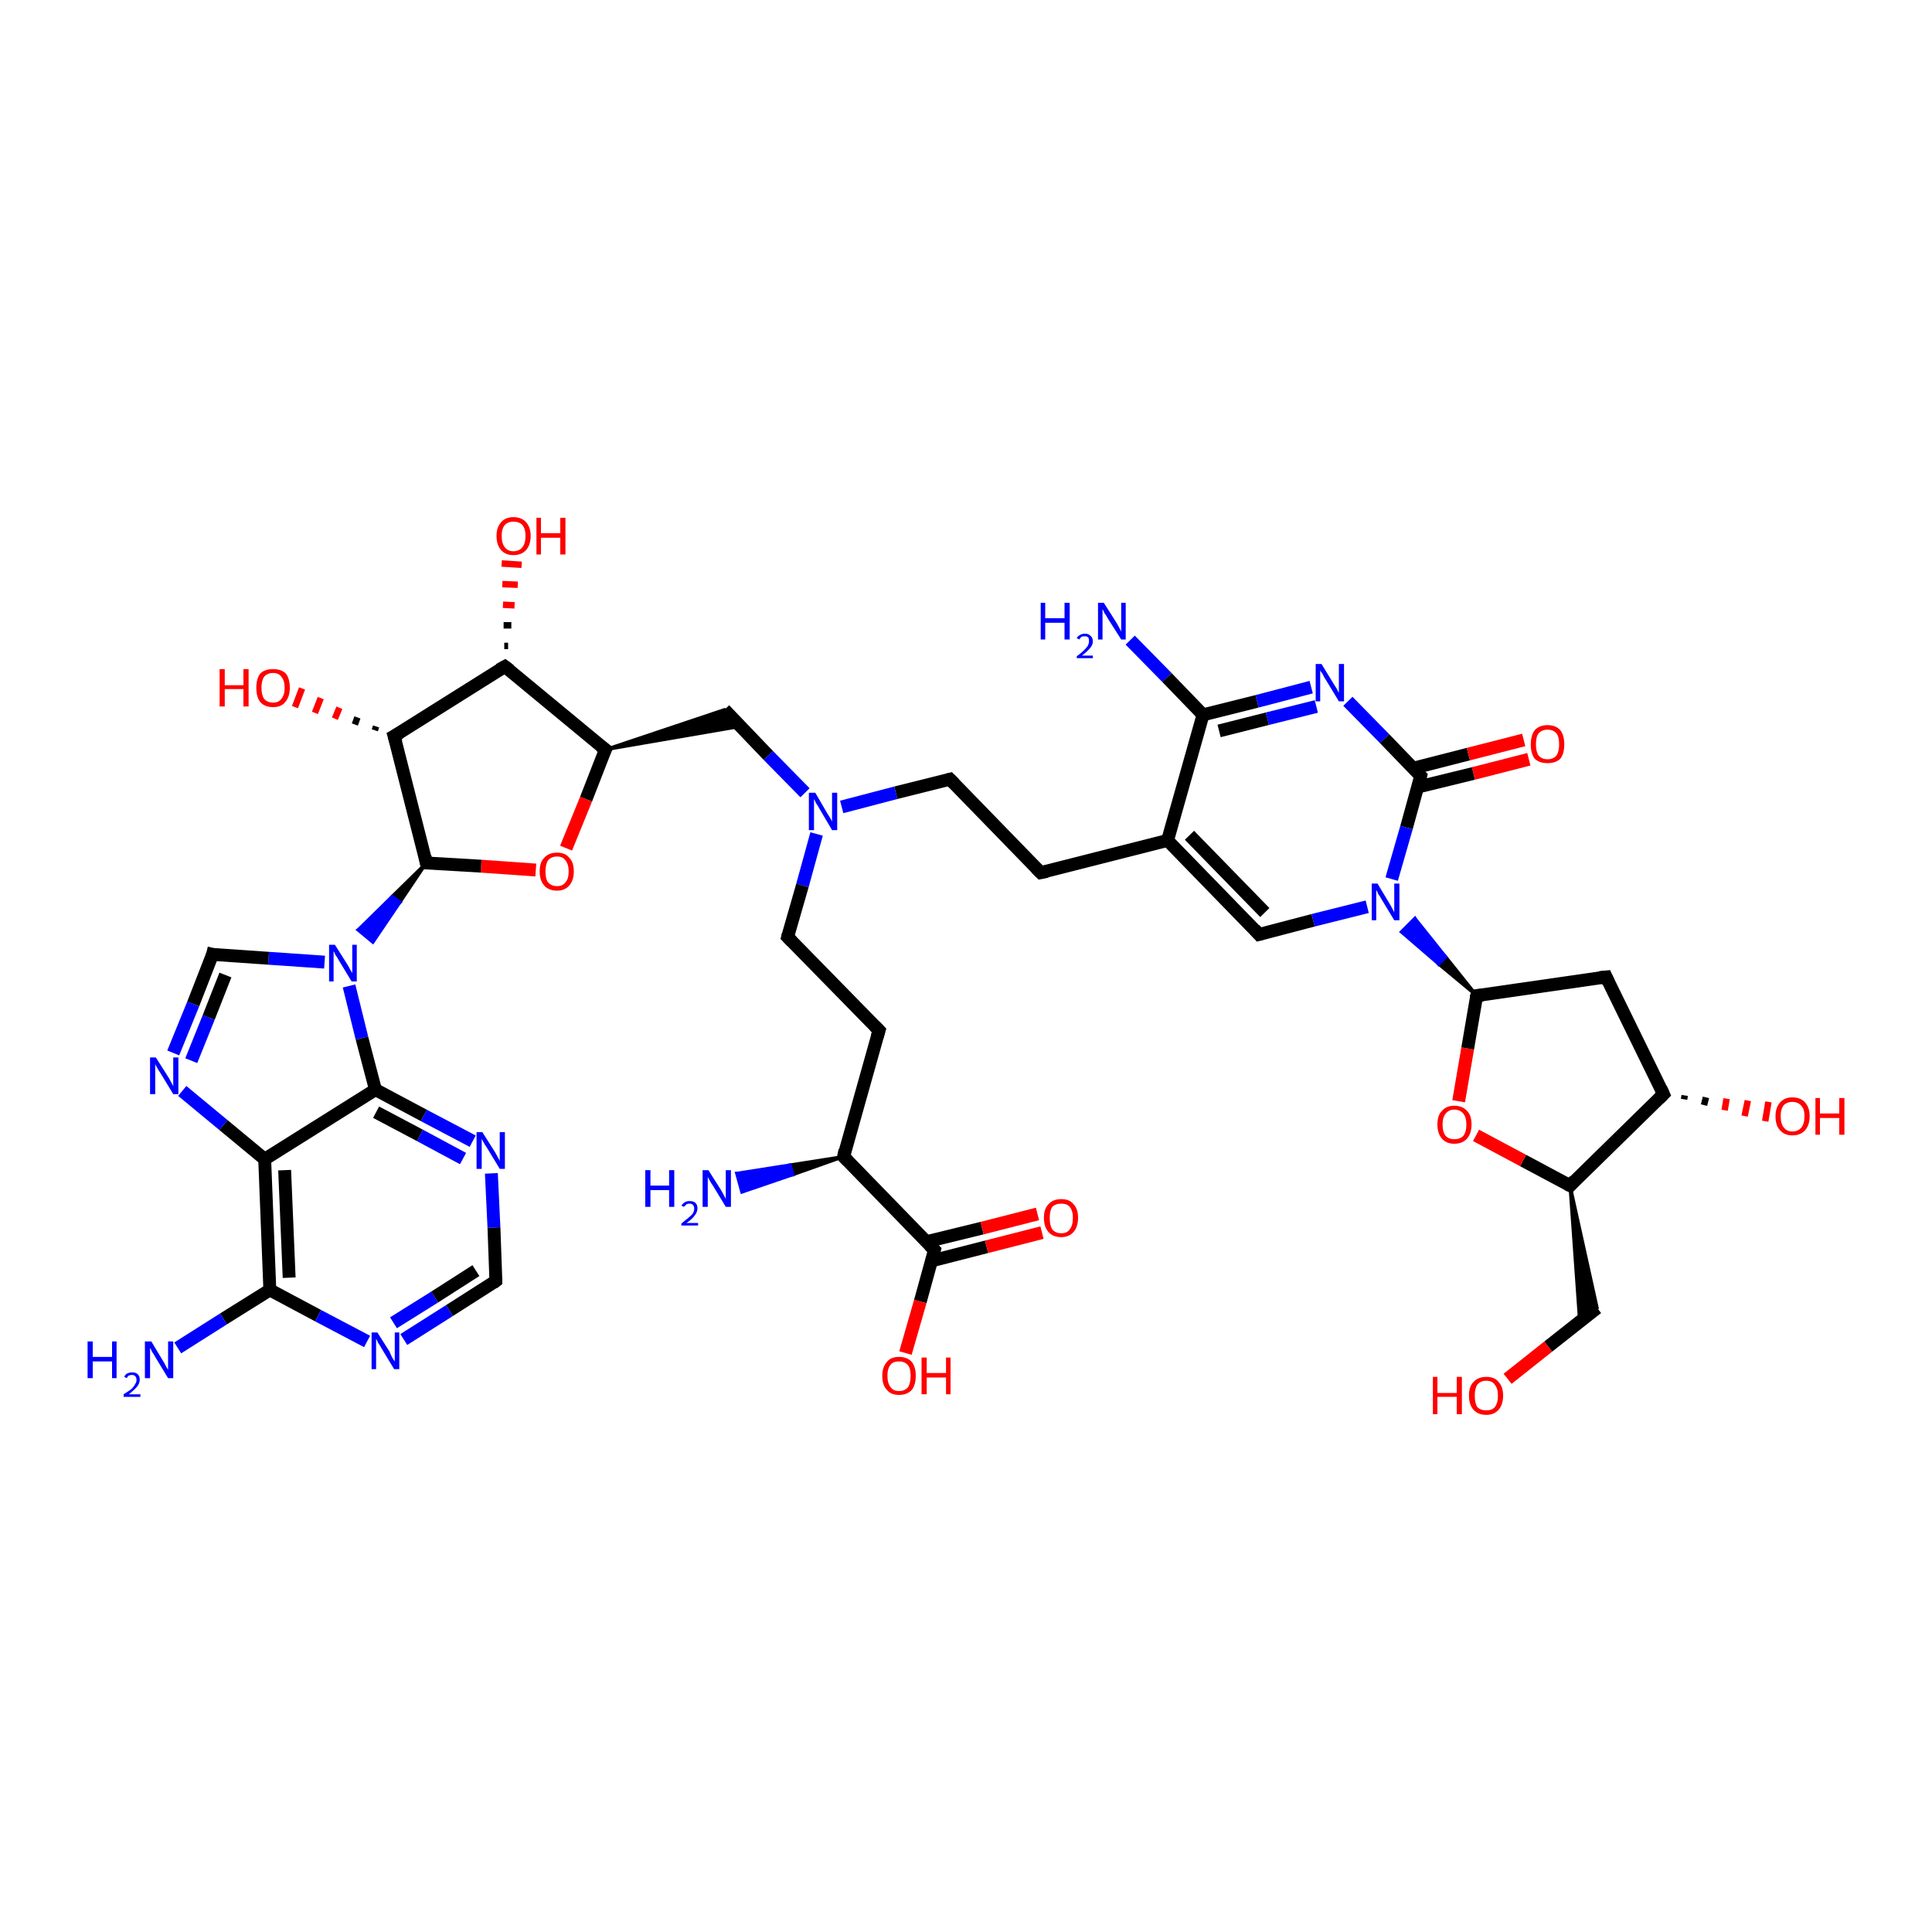 <?xml version='1.0' encoding='iso-8859-1'?>
<svg version='1.1' baseProfile='full'
              xmlns='http://www.w3.org/2000/svg'
                      xmlns:rdkit='http://www.rdkit.org/xml'
                      xmlns:xlink='http://www.w3.org/1999/xlink'
                  xml:space='preserve'
width='300px' height='300px' viewBox='0 0 300 300'>
<!-- END OF HEADER -->
<rect style='opacity:1.0;fill:#FFFFFF;stroke:none' width='300.0' height='300.0' x='0.0' y='0.0'> </rect>
<path class='bond-0 atom-0 atom-1' d='M 175.5,99.4 L 181.2,105.2' style='fill:none;fill-rule:evenodd;stroke:#0000FF;stroke-width:2.0px;stroke-linecap:butt;stroke-linejoin:miter;stroke-opacity:1' />
<path class='bond-0 atom-0 atom-1' d='M 181.2,105.2 L 186.8,111.0' style='fill:none;fill-rule:evenodd;stroke:#000000;stroke-width:2.0px;stroke-linecap:butt;stroke-linejoin:miter;stroke-opacity:1' />
<path class='bond-1 atom-1 atom-2' d='M 186.8,111.0 L 195.2,108.9' style='fill:none;fill-rule:evenodd;stroke:#000000;stroke-width:2.0px;stroke-linecap:butt;stroke-linejoin:miter;stroke-opacity:1' />
<path class='bond-1 atom-1 atom-2' d='M 195.2,108.9 L 203.6,106.7' style='fill:none;fill-rule:evenodd;stroke:#0000FF;stroke-width:2.0px;stroke-linecap:butt;stroke-linejoin:miter;stroke-opacity:1' />
<path class='bond-1 atom-1 atom-2' d='M 189.3,113.5 L 196.8,111.6' style='fill:none;fill-rule:evenodd;stroke:#000000;stroke-width:2.0px;stroke-linecap:butt;stroke-linejoin:miter;stroke-opacity:1' />
<path class='bond-1 atom-1 atom-2' d='M 196.8,111.6 L 204.4,109.7' style='fill:none;fill-rule:evenodd;stroke:#0000FF;stroke-width:2.0px;stroke-linecap:butt;stroke-linejoin:miter;stroke-opacity:1' />
<path class='bond-2 atom-2 atom-3' d='M 209.3,108.9 L 215.0,114.7' style='fill:none;fill-rule:evenodd;stroke:#0000FF;stroke-width:2.0px;stroke-linecap:butt;stroke-linejoin:miter;stroke-opacity:1' />
<path class='bond-2 atom-2 atom-3' d='M 215.0,114.7 L 220.6,120.5' style='fill:none;fill-rule:evenodd;stroke:#000000;stroke-width:2.0px;stroke-linecap:butt;stroke-linejoin:miter;stroke-opacity:1' />
<path class='bond-3 atom-3 atom-4' d='M 220.2,122.2 L 228.8,120.1' style='fill:none;fill-rule:evenodd;stroke:#000000;stroke-width:2.0px;stroke-linecap:butt;stroke-linejoin:miter;stroke-opacity:1' />
<path class='bond-3 atom-3 atom-4' d='M 228.8,120.1 L 237.4,117.9' style='fill:none;fill-rule:evenodd;stroke:#FF0000;stroke-width:2.0px;stroke-linecap:butt;stroke-linejoin:miter;stroke-opacity:1' />
<path class='bond-3 atom-3 atom-4' d='M 219.4,119.3 L 228.0,117.1' style='fill:none;fill-rule:evenodd;stroke:#000000;stroke-width:2.0px;stroke-linecap:butt;stroke-linejoin:miter;stroke-opacity:1' />
<path class='bond-3 atom-3 atom-4' d='M 228.0,117.1 L 236.6,114.9' style='fill:none;fill-rule:evenodd;stroke:#FF0000;stroke-width:2.0px;stroke-linecap:butt;stroke-linejoin:miter;stroke-opacity:1' />
<path class='bond-4 atom-3 atom-5' d='M 220.6,120.5 L 218.4,128.5' style='fill:none;fill-rule:evenodd;stroke:#000000;stroke-width:2.0px;stroke-linecap:butt;stroke-linejoin:miter;stroke-opacity:1' />
<path class='bond-4 atom-3 atom-5' d='M 218.4,128.5 L 216.1,136.5' style='fill:none;fill-rule:evenodd;stroke:#0000FF;stroke-width:2.0px;stroke-linecap:butt;stroke-linejoin:miter;stroke-opacity:1' />
<path class='bond-5 atom-6 atom-5' d='M 229.3,154.6 L 223.4,149.7 L 224.5,148.6 Z' style='fill:#000000;fill-rule:evenodd;fill-opacity:1;stroke:#000000;stroke-width:0.5px;stroke-linecap:butt;stroke-linejoin:miter;stroke-opacity:1;' />
<path class='bond-5 atom-6 atom-5' d='M 223.4,149.7 L 219.7,142.6 L 217.6,144.7 Z' style='fill:#0000FF;fill-rule:evenodd;fill-opacity:1;stroke:#0000FF;stroke-width:0.5px;stroke-linecap:butt;stroke-linejoin:miter;stroke-opacity:1;' />
<path class='bond-5 atom-6 atom-5' d='M 223.4,149.7 L 224.5,148.6 L 219.7,142.6 Z' style='fill:#0000FF;fill-rule:evenodd;fill-opacity:1;stroke:#0000FF;stroke-width:0.5px;stroke-linecap:butt;stroke-linejoin:miter;stroke-opacity:1;' />
<path class='bond-6 atom-6 atom-7' d='M 229.3,154.6 L 249.4,151.7' style='fill:none;fill-rule:evenodd;stroke:#000000;stroke-width:2.0px;stroke-linecap:butt;stroke-linejoin:miter;stroke-opacity:1' />
<path class='bond-7 atom-7 atom-8' d='M 249.4,151.7 L 258.3,169.9' style='fill:none;fill-rule:evenodd;stroke:#000000;stroke-width:2.0px;stroke-linecap:butt;stroke-linejoin:miter;stroke-opacity:1' />
<path class='bond-8 atom-8 atom-9' d='M 261.6,170.1 L 261.5,170.7' style='fill:none;fill-rule:evenodd;stroke:#000000;stroke-width:1.0px;stroke-linecap:butt;stroke-linejoin:miter;stroke-opacity:1' />
<path class='bond-8 atom-8 atom-9' d='M 264.9,170.4 L 264.6,171.6' style='fill:none;fill-rule:evenodd;stroke:#000000;stroke-width:1.0px;stroke-linecap:butt;stroke-linejoin:miter;stroke-opacity:1' />
<path class='bond-8 atom-8 atom-9' d='M 268.1,170.6 L 267.8,172.4' style='fill:none;fill-rule:evenodd;stroke:#FF0000;stroke-width:1.0px;stroke-linecap:butt;stroke-linejoin:miter;stroke-opacity:1' />
<path class='bond-8 atom-8 atom-9' d='M 271.4,170.9 L 270.9,173.3' style='fill:none;fill-rule:evenodd;stroke:#FF0000;stroke-width:1.0px;stroke-linecap:butt;stroke-linejoin:miter;stroke-opacity:1' />
<path class='bond-8 atom-8 atom-9' d='M 274.6,171.1 L 274.1,174.1' style='fill:none;fill-rule:evenodd;stroke:#FF0000;stroke-width:1.0px;stroke-linecap:butt;stroke-linejoin:miter;stroke-opacity:1' />
<path class='bond-9 atom-8 atom-10' d='M 258.3,169.9 L 243.8,184.1' style='fill:none;fill-rule:evenodd;stroke:#000000;stroke-width:2.0px;stroke-linecap:butt;stroke-linejoin:miter;stroke-opacity:1' />
<path class='bond-10 atom-10 atom-11' d='M 243.8,184.1 L 248.0,203.1 L 245.3,205.3 Z' style='fill:#000000;fill-rule:evenodd;fill-opacity:1;stroke:#000000;stroke-width:0.5px;stroke-linecap:butt;stroke-linejoin:miter;stroke-opacity:1;' />
<path class='bond-11 atom-11 atom-12' d='M 248.0,203.1 L 240.4,209.1' style='fill:none;fill-rule:evenodd;stroke:#000000;stroke-width:2.0px;stroke-linecap:butt;stroke-linejoin:miter;stroke-opacity:1' />
<path class='bond-11 atom-11 atom-12' d='M 240.4,209.1 L 234.1,214.1' style='fill:none;fill-rule:evenodd;stroke:#FF0000;stroke-width:2.0px;stroke-linecap:butt;stroke-linejoin:miter;stroke-opacity:1' />
<path class='bond-12 atom-10 atom-13' d='M 243.8,184.1 L 236.5,180.2' style='fill:none;fill-rule:evenodd;stroke:#000000;stroke-width:2.0px;stroke-linecap:butt;stroke-linejoin:miter;stroke-opacity:1' />
<path class='bond-12 atom-10 atom-13' d='M 236.5,180.2 L 229.2,176.3' style='fill:none;fill-rule:evenodd;stroke:#FF0000;stroke-width:2.0px;stroke-linecap:butt;stroke-linejoin:miter;stroke-opacity:1' />
<path class='bond-13 atom-5 atom-14' d='M 212.3,140.8 L 203.9,142.9' style='fill:none;fill-rule:evenodd;stroke:#0000FF;stroke-width:2.0px;stroke-linecap:butt;stroke-linejoin:miter;stroke-opacity:1' />
<path class='bond-13 atom-5 atom-14' d='M 203.9,142.9 L 195.5,145.1' style='fill:none;fill-rule:evenodd;stroke:#000000;stroke-width:2.0px;stroke-linecap:butt;stroke-linejoin:miter;stroke-opacity:1' />
<path class='bond-14 atom-14 atom-15' d='M 195.5,145.1 L 181.3,130.5' style='fill:none;fill-rule:evenodd;stroke:#000000;stroke-width:2.0px;stroke-linecap:butt;stroke-linejoin:miter;stroke-opacity:1' />
<path class='bond-14 atom-14 atom-15' d='M 196.4,141.7 L 184.7,129.7' style='fill:none;fill-rule:evenodd;stroke:#000000;stroke-width:2.0px;stroke-linecap:butt;stroke-linejoin:miter;stroke-opacity:1' />
<path class='bond-15 atom-15 atom-16' d='M 181.3,130.5 L 161.6,135.5' style='fill:none;fill-rule:evenodd;stroke:#000000;stroke-width:2.0px;stroke-linecap:butt;stroke-linejoin:miter;stroke-opacity:1' />
<path class='bond-16 atom-16 atom-17' d='M 161.6,135.5 L 147.5,121.0' style='fill:none;fill-rule:evenodd;stroke:#000000;stroke-width:2.0px;stroke-linecap:butt;stroke-linejoin:miter;stroke-opacity:1' />
<path class='bond-17 atom-17 atom-18' d='M 147.5,121.0 L 139.1,123.1' style='fill:none;fill-rule:evenodd;stroke:#000000;stroke-width:2.0px;stroke-linecap:butt;stroke-linejoin:miter;stroke-opacity:1' />
<path class='bond-17 atom-17 atom-18' d='M 139.1,123.1 L 130.7,125.3' style='fill:none;fill-rule:evenodd;stroke:#0000FF;stroke-width:2.0px;stroke-linecap:butt;stroke-linejoin:miter;stroke-opacity:1' />
<path class='bond-18 atom-18 atom-19' d='M 126.8,129.5 L 124.6,137.5' style='fill:none;fill-rule:evenodd;stroke:#0000FF;stroke-width:2.0px;stroke-linecap:butt;stroke-linejoin:miter;stroke-opacity:1' />
<path class='bond-18 atom-18 atom-19' d='M 124.6,137.5 L 122.3,145.5' style='fill:none;fill-rule:evenodd;stroke:#000000;stroke-width:2.0px;stroke-linecap:butt;stroke-linejoin:miter;stroke-opacity:1' />
<path class='bond-19 atom-19 atom-20' d='M 122.3,145.5 L 136.5,160.0' style='fill:none;fill-rule:evenodd;stroke:#000000;stroke-width:2.0px;stroke-linecap:butt;stroke-linejoin:miter;stroke-opacity:1' />
<path class='bond-20 atom-20 atom-21' d='M 136.5,160.0 L 131.0,179.6' style='fill:none;fill-rule:evenodd;stroke:#000000;stroke-width:2.0px;stroke-linecap:butt;stroke-linejoin:miter;stroke-opacity:1' />
<path class='bond-21 atom-21 atom-22' d='M 131.0,179.6 L 123.1,182.4 L 122.7,180.9 Z' style='fill:#000000;fill-rule:evenodd;fill-opacity:1;stroke:#000000;stroke-width:0.5px;stroke-linecap:butt;stroke-linejoin:miter;stroke-opacity:1;' />
<path class='bond-21 atom-21 atom-22' d='M 123.1,182.4 L 114.4,182.2 L 115.2,185.1 Z' style='fill:#0000FF;fill-rule:evenodd;fill-opacity:1;stroke:#0000FF;stroke-width:0.5px;stroke-linecap:butt;stroke-linejoin:miter;stroke-opacity:1;' />
<path class='bond-21 atom-21 atom-22' d='M 123.1,182.4 L 122.7,180.9 L 114.4,182.2 Z' style='fill:#0000FF;fill-rule:evenodd;fill-opacity:1;stroke:#0000FF;stroke-width:0.5px;stroke-linecap:butt;stroke-linejoin:miter;stroke-opacity:1;' />
<path class='bond-22 atom-21 atom-23' d='M 131.0,179.6 L 145.1,194.1' style='fill:none;fill-rule:evenodd;stroke:#000000;stroke-width:2.0px;stroke-linecap:butt;stroke-linejoin:miter;stroke-opacity:1' />
<path class='bond-23 atom-23 atom-24' d='M 144.6,195.8 L 153.2,193.6' style='fill:none;fill-rule:evenodd;stroke:#000000;stroke-width:2.0px;stroke-linecap:butt;stroke-linejoin:miter;stroke-opacity:1' />
<path class='bond-23 atom-23 atom-24' d='M 153.2,193.6 L 161.8,191.4' style='fill:none;fill-rule:evenodd;stroke:#FF0000;stroke-width:2.0px;stroke-linecap:butt;stroke-linejoin:miter;stroke-opacity:1' />
<path class='bond-23 atom-23 atom-24' d='M 143.9,192.8 L 152.5,190.7' style='fill:none;fill-rule:evenodd;stroke:#000000;stroke-width:2.0px;stroke-linecap:butt;stroke-linejoin:miter;stroke-opacity:1' />
<path class='bond-23 atom-23 atom-24' d='M 152.5,190.7 L 161.1,188.5' style='fill:none;fill-rule:evenodd;stroke:#FF0000;stroke-width:2.0px;stroke-linecap:butt;stroke-linejoin:miter;stroke-opacity:1' />
<path class='bond-24 atom-23 atom-25' d='M 145.1,194.1 L 142.9,202.1' style='fill:none;fill-rule:evenodd;stroke:#000000;stroke-width:2.0px;stroke-linecap:butt;stroke-linejoin:miter;stroke-opacity:1' />
<path class='bond-24 atom-23 atom-25' d='M 142.9,202.1 L 140.6,210.1' style='fill:none;fill-rule:evenodd;stroke:#FF0000;stroke-width:2.0px;stroke-linecap:butt;stroke-linejoin:miter;stroke-opacity:1' />
<path class='bond-25 atom-18 atom-26' d='M 125.0,123.1 L 119.3,117.3' style='fill:none;fill-rule:evenodd;stroke:#0000FF;stroke-width:2.0px;stroke-linecap:butt;stroke-linejoin:miter;stroke-opacity:1' />
<path class='bond-25 atom-18 atom-26' d='M 119.3,117.3 L 112.5,110.2' style='fill:none;fill-rule:evenodd;stroke:#000000;stroke-width:2.0px;stroke-linecap:butt;stroke-linejoin:miter;stroke-opacity:1' />
<path class='bond-26 atom-27 atom-26' d='M 94.0,116.4 L 112.5,110.2 L 114.9,112.8 Z' style='fill:#000000;fill-rule:evenodd;fill-opacity:1;stroke:#000000;stroke-width:0.5px;stroke-linecap:butt;stroke-linejoin:miter;stroke-opacity:1;' />
<path class='bond-27 atom-27 atom-28' d='M 94.0,116.4 L 91.0,124.1' style='fill:none;fill-rule:evenodd;stroke:#000000;stroke-width:2.0px;stroke-linecap:butt;stroke-linejoin:miter;stroke-opacity:1' />
<path class='bond-27 atom-27 atom-28' d='M 91.0,124.1 L 87.9,131.7' style='fill:none;fill-rule:evenodd;stroke:#FF0000;stroke-width:2.0px;stroke-linecap:butt;stroke-linejoin:miter;stroke-opacity:1' />
<path class='bond-28 atom-28 atom-29' d='M 83.2,135.1 L 74.7,134.5' style='fill:none;fill-rule:evenodd;stroke:#FF0000;stroke-width:2.0px;stroke-linecap:butt;stroke-linejoin:miter;stroke-opacity:1' />
<path class='bond-28 atom-28 atom-29' d='M 74.7,134.5 L 66.2,134.0' style='fill:none;fill-rule:evenodd;stroke:#000000;stroke-width:2.0px;stroke-linecap:butt;stroke-linejoin:miter;stroke-opacity:1' />
<path class='bond-29 atom-29 atom-30' d='M 66.2,134.0 L 62.1,140.1 L 60.9,139.2 Z' style='fill:#000000;fill-rule:evenodd;fill-opacity:1;stroke:#000000;stroke-width:0.5px;stroke-linecap:butt;stroke-linejoin:miter;stroke-opacity:1;' />
<path class='bond-29 atom-29 atom-30' d='M 62.1,140.1 L 55.6,144.4 L 57.9,146.3 Z' style='fill:#0000FF;fill-rule:evenodd;fill-opacity:1;stroke:#0000FF;stroke-width:0.5px;stroke-linecap:butt;stroke-linejoin:miter;stroke-opacity:1;' />
<path class='bond-29 atom-29 atom-30' d='M 62.1,140.1 L 60.9,139.2 L 55.6,144.4 Z' style='fill:#0000FF;fill-rule:evenodd;fill-opacity:1;stroke:#0000FF;stroke-width:0.5px;stroke-linecap:butt;stroke-linejoin:miter;stroke-opacity:1;' />
<path class='bond-30 atom-30 atom-31' d='M 50.4,149.4 L 41.7,148.8' style='fill:none;fill-rule:evenodd;stroke:#0000FF;stroke-width:2.0px;stroke-linecap:butt;stroke-linejoin:miter;stroke-opacity:1' />
<path class='bond-30 atom-30 atom-31' d='M 41.7,148.8 L 33.0,148.2' style='fill:none;fill-rule:evenodd;stroke:#000000;stroke-width:2.0px;stroke-linecap:butt;stroke-linejoin:miter;stroke-opacity:1' />
<path class='bond-31 atom-31 atom-32' d='M 33.0,148.2 L 30.0,155.9' style='fill:none;fill-rule:evenodd;stroke:#000000;stroke-width:2.0px;stroke-linecap:butt;stroke-linejoin:miter;stroke-opacity:1' />
<path class='bond-31 atom-31 atom-32' d='M 30.0,155.9 L 26.9,163.5' style='fill:none;fill-rule:evenodd;stroke:#0000FF;stroke-width:2.0px;stroke-linecap:butt;stroke-linejoin:miter;stroke-opacity:1' />
<path class='bond-31 atom-31 atom-32' d='M 35.0,151.4 L 32.4,158.0' style='fill:none;fill-rule:evenodd;stroke:#000000;stroke-width:2.0px;stroke-linecap:butt;stroke-linejoin:miter;stroke-opacity:1' />
<path class='bond-31 atom-31 atom-32' d='M 32.4,158.0 L 29.7,164.7' style='fill:none;fill-rule:evenodd;stroke:#0000FF;stroke-width:2.0px;stroke-linecap:butt;stroke-linejoin:miter;stroke-opacity:1' />
<path class='bond-32 atom-32 atom-33' d='M 28.3,169.4 L 34.7,174.7' style='fill:none;fill-rule:evenodd;stroke:#0000FF;stroke-width:2.0px;stroke-linecap:butt;stroke-linejoin:miter;stroke-opacity:1' />
<path class='bond-32 atom-32 atom-33' d='M 34.7,174.7 L 41.1,180.0' style='fill:none;fill-rule:evenodd;stroke:#000000;stroke-width:2.0px;stroke-linecap:butt;stroke-linejoin:miter;stroke-opacity:1' />
<path class='bond-33 atom-33 atom-34' d='M 41.1,180.0 L 41.9,200.3' style='fill:none;fill-rule:evenodd;stroke:#000000;stroke-width:2.0px;stroke-linecap:butt;stroke-linejoin:miter;stroke-opacity:1' />
<path class='bond-33 atom-33 atom-34' d='M 44.2,181.7 L 44.9,198.4' style='fill:none;fill-rule:evenodd;stroke:#000000;stroke-width:2.0px;stroke-linecap:butt;stroke-linejoin:miter;stroke-opacity:1' />
<path class='bond-34 atom-34 atom-35' d='M 41.9,200.3 L 34.7,204.8' style='fill:none;fill-rule:evenodd;stroke:#000000;stroke-width:2.0px;stroke-linecap:butt;stroke-linejoin:miter;stroke-opacity:1' />
<path class='bond-34 atom-34 atom-35' d='M 34.7,204.8 L 27.6,209.3' style='fill:none;fill-rule:evenodd;stroke:#0000FF;stroke-width:2.0px;stroke-linecap:butt;stroke-linejoin:miter;stroke-opacity:1' />
<path class='bond-35 atom-34 atom-36' d='M 41.9,200.3 L 49.4,204.3' style='fill:none;fill-rule:evenodd;stroke:#000000;stroke-width:2.0px;stroke-linecap:butt;stroke-linejoin:miter;stroke-opacity:1' />
<path class='bond-35 atom-34 atom-36' d='M 49.4,204.3 L 57.0,208.3' style='fill:none;fill-rule:evenodd;stroke:#0000FF;stroke-width:2.0px;stroke-linecap:butt;stroke-linejoin:miter;stroke-opacity:1' />
<path class='bond-36 atom-36 atom-37' d='M 62.7,208.0 L 69.8,203.5' style='fill:none;fill-rule:evenodd;stroke:#0000FF;stroke-width:2.0px;stroke-linecap:butt;stroke-linejoin:miter;stroke-opacity:1' />
<path class='bond-36 atom-36 atom-37' d='M 69.8,203.5 L 77.0,198.9' style='fill:none;fill-rule:evenodd;stroke:#000000;stroke-width:2.0px;stroke-linecap:butt;stroke-linejoin:miter;stroke-opacity:1' />
<path class='bond-36 atom-36 atom-37' d='M 61.1,205.4 L 67.5,201.4' style='fill:none;fill-rule:evenodd;stroke:#0000FF;stroke-width:2.0px;stroke-linecap:butt;stroke-linejoin:miter;stroke-opacity:1' />
<path class='bond-36 atom-36 atom-37' d='M 67.5,201.4 L 73.9,197.3' style='fill:none;fill-rule:evenodd;stroke:#000000;stroke-width:2.0px;stroke-linecap:butt;stroke-linejoin:miter;stroke-opacity:1' />
<path class='bond-37 atom-37 atom-38' d='M 77.0,198.9 L 76.7,190.6' style='fill:none;fill-rule:evenodd;stroke:#000000;stroke-width:2.0px;stroke-linecap:butt;stroke-linejoin:miter;stroke-opacity:1' />
<path class='bond-37 atom-37 atom-38' d='M 76.7,190.6 L 76.3,182.2' style='fill:none;fill-rule:evenodd;stroke:#0000FF;stroke-width:2.0px;stroke-linecap:butt;stroke-linejoin:miter;stroke-opacity:1' />
<path class='bond-38 atom-38 atom-39' d='M 73.4,177.2 L 65.8,173.2' style='fill:none;fill-rule:evenodd;stroke:#0000FF;stroke-width:2.0px;stroke-linecap:butt;stroke-linejoin:miter;stroke-opacity:1' />
<path class='bond-38 atom-38 atom-39' d='M 65.8,173.2 L 58.3,169.2' style='fill:none;fill-rule:evenodd;stroke:#000000;stroke-width:2.0px;stroke-linecap:butt;stroke-linejoin:miter;stroke-opacity:1' />
<path class='bond-38 atom-38 atom-39' d='M 71.9,179.9 L 65.2,176.3' style='fill:none;fill-rule:evenodd;stroke:#0000FF;stroke-width:2.0px;stroke-linecap:butt;stroke-linejoin:miter;stroke-opacity:1' />
<path class='bond-38 atom-38 atom-39' d='M 65.2,176.3 L 58.4,172.7' style='fill:none;fill-rule:evenodd;stroke:#000000;stroke-width:2.0px;stroke-linecap:butt;stroke-linejoin:miter;stroke-opacity:1' />
<path class='bond-39 atom-29 atom-40' d='M 66.2,134.0 L 61.2,114.3' style='fill:none;fill-rule:evenodd;stroke:#000000;stroke-width:2.0px;stroke-linecap:butt;stroke-linejoin:miter;stroke-opacity:1' />
<path class='bond-40 atom-40 atom-41' d='M 58.2,113.4 L 58.4,112.8' style='fill:none;fill-rule:evenodd;stroke:#000000;stroke-width:1.0px;stroke-linecap:butt;stroke-linejoin:miter;stroke-opacity:1' />
<path class='bond-40 atom-40 atom-41' d='M 55.1,112.5 L 55.5,111.4' style='fill:none;fill-rule:evenodd;stroke:#000000;stroke-width:1.0px;stroke-linecap:butt;stroke-linejoin:miter;stroke-opacity:1' />
<path class='bond-40 atom-40 atom-41' d='M 52.0,111.6 L 52.7,109.9' style='fill:none;fill-rule:evenodd;stroke:#FF0000;stroke-width:1.0px;stroke-linecap:butt;stroke-linejoin:miter;stroke-opacity:1' />
<path class='bond-40 atom-40 atom-41' d='M 48.9,110.7 L 49.8,108.4' style='fill:none;fill-rule:evenodd;stroke:#FF0000;stroke-width:1.0px;stroke-linecap:butt;stroke-linejoin:miter;stroke-opacity:1' />
<path class='bond-40 atom-40 atom-41' d='M 45.8,109.8 L 46.9,106.9' style='fill:none;fill-rule:evenodd;stroke:#FF0000;stroke-width:1.0px;stroke-linecap:butt;stroke-linejoin:miter;stroke-opacity:1' />
<path class='bond-41 atom-40 atom-42' d='M 61.2,114.3 L 78.4,103.5' style='fill:none;fill-rule:evenodd;stroke:#000000;stroke-width:2.0px;stroke-linecap:butt;stroke-linejoin:miter;stroke-opacity:1' />
<path class='bond-42 atom-42 atom-43' d='M 78.3,100.3 L 78.9,100.3' style='fill:none;fill-rule:evenodd;stroke:#000000;stroke-width:1.0px;stroke-linecap:butt;stroke-linejoin:miter;stroke-opacity:1' />
<path class='bond-42 atom-42 atom-43' d='M 78.2,97.1 L 79.4,97.1' style='fill:none;fill-rule:evenodd;stroke:#000000;stroke-width:1.0px;stroke-linecap:butt;stroke-linejoin:miter;stroke-opacity:1' />
<path class='bond-42 atom-42 atom-43' d='M 78.1,93.9 L 79.9,94.0' style='fill:none;fill-rule:evenodd;stroke:#FF0000;stroke-width:1.0px;stroke-linecap:butt;stroke-linejoin:miter;stroke-opacity:1' />
<path class='bond-42 atom-42 atom-43' d='M 78.0,90.7 L 80.4,90.8' style='fill:none;fill-rule:evenodd;stroke:#FF0000;stroke-width:1.0px;stroke-linecap:butt;stroke-linejoin:miter;stroke-opacity:1' />
<path class='bond-42 atom-42 atom-43' d='M 77.9,87.5 L 81.0,87.7' style='fill:none;fill-rule:evenodd;stroke:#FF0000;stroke-width:1.0px;stroke-linecap:butt;stroke-linejoin:miter;stroke-opacity:1' />
<path class='bond-43 atom-15 atom-1' d='M 181.3,130.5 L 186.8,111.0' style='fill:none;fill-rule:evenodd;stroke:#000000;stroke-width:2.0px;stroke-linecap:butt;stroke-linejoin:miter;stroke-opacity:1' />
<path class='bond-44 atom-42 atom-27' d='M 78.4,103.5 L 94.0,116.4' style='fill:none;fill-rule:evenodd;stroke:#000000;stroke-width:2.0px;stroke-linecap:butt;stroke-linejoin:miter;stroke-opacity:1' />
<path class='bond-45 atom-13 atom-6' d='M 226.5,171.0 L 227.9,162.8' style='fill:none;fill-rule:evenodd;stroke:#FF0000;stroke-width:2.0px;stroke-linecap:butt;stroke-linejoin:miter;stroke-opacity:1' />
<path class='bond-45 atom-13 atom-6' d='M 227.9,162.8 L 229.3,154.6' style='fill:none;fill-rule:evenodd;stroke:#000000;stroke-width:2.0px;stroke-linecap:butt;stroke-linejoin:miter;stroke-opacity:1' />
<path class='bond-46 atom-39 atom-30' d='M 58.3,169.2 L 56.2,161.2' style='fill:none;fill-rule:evenodd;stroke:#000000;stroke-width:2.0px;stroke-linecap:butt;stroke-linejoin:miter;stroke-opacity:1' />
<path class='bond-46 atom-39 atom-30' d='M 56.2,161.2 L 54.2,153.1' style='fill:none;fill-rule:evenodd;stroke:#0000FF;stroke-width:2.0px;stroke-linecap:butt;stroke-linejoin:miter;stroke-opacity:1' />
<path class='bond-47 atom-39 atom-33' d='M 58.3,169.2 L 41.1,180.0' style='fill:none;fill-rule:evenodd;stroke:#000000;stroke-width:2.0px;stroke-linecap:butt;stroke-linejoin:miter;stroke-opacity:1' />
<path d='M 220.4,120.3 L 220.6,120.5 L 220.5,120.9' style='fill:none;stroke:#000000;stroke-width:2.0px;stroke-linecap:butt;stroke-linejoin:miter;stroke-opacity:1;' />
<path d='M 230.3,154.5 L 229.3,154.6 L 229.2,155.0' style='fill:none;stroke:#000000;stroke-width:2.0px;stroke-linecap:butt;stroke-linejoin:miter;stroke-opacity:1;' />
<path d='M 248.4,151.8 L 249.4,151.7 L 249.8,152.6' style='fill:none;stroke:#000000;stroke-width:2.0px;stroke-linecap:butt;stroke-linejoin:miter;stroke-opacity:1;' />
<path d='M 257.9,169.0 L 258.3,169.9 L 257.6,170.6' style='fill:none;stroke:#000000;stroke-width:2.0px;stroke-linecap:butt;stroke-linejoin:miter;stroke-opacity:1;' />
<path d='M 244.5,183.3 L 243.8,184.1 L 243.4,183.9' style='fill:none;stroke:#000000;stroke-width:2.0px;stroke-linecap:butt;stroke-linejoin:miter;stroke-opacity:1;' />
<path d='M 195.9,145.0 L 195.5,145.1 L 194.8,144.3' style='fill:none;stroke:#000000;stroke-width:2.0px;stroke-linecap:butt;stroke-linejoin:miter;stroke-opacity:1;' />
<path d='M 162.6,135.3 L 161.6,135.5 L 160.9,134.8' style='fill:none;stroke:#000000;stroke-width:2.0px;stroke-linecap:butt;stroke-linejoin:miter;stroke-opacity:1;' />
<path d='M 148.2,121.7 L 147.5,121.0 L 147.1,121.1' style='fill:none;stroke:#000000;stroke-width:2.0px;stroke-linecap:butt;stroke-linejoin:miter;stroke-opacity:1;' />
<path d='M 122.4,145.1 L 122.3,145.5 L 123.0,146.2' style='fill:none;stroke:#000000;stroke-width:2.0px;stroke-linecap:butt;stroke-linejoin:miter;stroke-opacity:1;' />
<path d='M 135.8,159.3 L 136.5,160.0 L 136.2,161.0' style='fill:none;stroke:#000000;stroke-width:2.0px;stroke-linecap:butt;stroke-linejoin:miter;stroke-opacity:1;' />
<path d='M 131.2,178.6 L 131.0,179.6 L 131.7,180.3' style='fill:none;stroke:#000000;stroke-width:2.0px;stroke-linecap:butt;stroke-linejoin:miter;stroke-opacity:1;' />
<path d='M 144.4,193.4 L 145.1,194.1 L 145.0,194.5' style='fill:none;stroke:#000000;stroke-width:2.0px;stroke-linecap:butt;stroke-linejoin:miter;stroke-opacity:1;' />
<path d='M 93.8,116.8 L 94.0,116.4 L 93.2,115.8' style='fill:none;stroke:#000000;stroke-width:2.0px;stroke-linecap:butt;stroke-linejoin:miter;stroke-opacity:1;' />
<path d='M 66.7,134.0 L 66.2,134.0 L 66.0,133.0' style='fill:none;stroke:#000000;stroke-width:2.0px;stroke-linecap:butt;stroke-linejoin:miter;stroke-opacity:1;' />
<path d='M 33.4,148.3 L 33.0,148.2 L 32.9,148.6' style='fill:none;stroke:#000000;stroke-width:2.0px;stroke-linecap:butt;stroke-linejoin:miter;stroke-opacity:1;' />
<path d='M 76.6,199.2 L 77.0,198.9 L 77.0,198.5' style='fill:none;stroke:#000000;stroke-width:2.0px;stroke-linecap:butt;stroke-linejoin:miter;stroke-opacity:1;' />
<path d='M 61.5,115.3 L 61.2,114.3 L 62.1,113.8' style='fill:none;stroke:#000000;stroke-width:2.0px;stroke-linecap:butt;stroke-linejoin:miter;stroke-opacity:1;' />
<path d='M 77.5,104.0 L 78.4,103.5 L 79.2,104.1' style='fill:none;stroke:#000000;stroke-width:2.0px;stroke-linecap:butt;stroke-linejoin:miter;stroke-opacity:1;' />
<path class='atom-0' d='M 161.6 93.6
L 162.3 93.6
L 162.3 96.0
L 165.3 96.0
L 165.3 93.6
L 166.1 93.6
L 166.1 99.3
L 165.3 99.3
L 165.3 96.7
L 162.3 96.7
L 162.3 99.3
L 161.6 99.3
L 161.6 93.6
' fill='#0000FF'/>
<path class='atom-0' d='M 167.2 99.1
Q 167.3 98.8, 167.7 98.6
Q 168.0 98.4, 168.5 98.4
Q 169.0 98.4, 169.3 98.7
Q 169.7 99.0, 169.7 99.6
Q 169.7 100.1, 169.3 100.6
Q 168.8 101.2, 168.0 101.8
L 169.7 101.8
L 169.7 102.2
L 167.2 102.2
L 167.2 101.9
Q 167.9 101.4, 168.3 101.0
Q 168.7 100.6, 168.9 100.3
Q 169.1 99.9, 169.1 99.6
Q 169.1 99.2, 169.0 99.0
Q 168.8 98.8, 168.5 98.8
Q 168.1 98.8, 167.9 98.9
Q 167.7 99.1, 167.6 99.3
L 167.2 99.1
' fill='#0000FF'/>
<path class='atom-0' d='M 171.4 93.6
L 173.3 96.6
Q 173.5 96.9, 173.8 97.5
Q 174.1 98.0, 174.1 98.1
L 174.1 93.6
L 174.8 93.6
L 174.8 99.3
L 174.1 99.3
L 172.0 96.0
Q 171.8 95.6, 171.5 95.2
Q 171.3 94.7, 171.2 94.6
L 171.2 99.3
L 170.5 99.3
L 170.5 93.6
L 171.4 93.6
' fill='#0000FF'/>
<path class='atom-2' d='M 205.2 103.1
L 207.1 106.2
Q 207.3 106.5, 207.6 107.0
Q 207.9 107.6, 207.9 107.6
L 207.9 103.1
L 208.7 103.1
L 208.7 108.9
L 207.9 108.9
L 205.9 105.6
Q 205.6 105.2, 205.4 104.7
Q 205.1 104.3, 205.0 104.1
L 205.0 108.9
L 204.3 108.9
L 204.3 103.1
L 205.2 103.1
' fill='#0000FF'/>
<path class='atom-4' d='M 237.7 115.6
Q 237.7 114.2, 238.3 113.4
Q 239.0 112.6, 240.3 112.6
Q 241.6 112.6, 242.3 113.4
Q 242.9 114.2, 242.9 115.6
Q 242.9 117.0, 242.3 117.8
Q 241.6 118.5, 240.3 118.5
Q 239.0 118.5, 238.3 117.8
Q 237.7 117.0, 237.7 115.6
M 240.3 117.9
Q 241.2 117.9, 241.7 117.3
Q 242.1 116.7, 242.1 115.6
Q 242.1 114.4, 241.7 113.9
Q 241.2 113.3, 240.3 113.3
Q 239.4 113.3, 238.9 113.9
Q 238.5 114.4, 238.5 115.6
Q 238.5 116.7, 238.9 117.3
Q 239.4 117.9, 240.3 117.9
' fill='#FF0000'/>
<path class='atom-5' d='M 213.9 137.2
L 215.7 140.2
Q 215.9 140.5, 216.2 141.1
Q 216.5 141.6, 216.5 141.7
L 216.5 137.2
L 217.3 137.2
L 217.3 142.9
L 216.5 142.9
L 214.5 139.6
Q 214.3 139.2, 214.0 138.8
Q 213.8 138.3, 213.7 138.2
L 213.7 142.9
L 213.0 142.9
L 213.0 137.2
L 213.9 137.2
' fill='#0000FF'/>
<path class='atom-9' d='M 275.7 173.3
Q 275.7 172.0, 276.4 171.2
Q 277.1 170.4, 278.3 170.4
Q 279.6 170.4, 280.3 171.2
Q 281.0 172.0, 281.0 173.3
Q 281.0 174.7, 280.3 175.5
Q 279.6 176.3, 278.3 176.3
Q 277.1 176.3, 276.4 175.5
Q 275.7 174.8, 275.7 173.3
M 278.3 175.7
Q 279.2 175.7, 279.7 175.1
Q 280.2 174.5, 280.2 173.3
Q 280.2 172.2, 279.7 171.7
Q 279.2 171.1, 278.3 171.1
Q 277.5 171.1, 277.0 171.6
Q 276.5 172.2, 276.5 173.3
Q 276.5 174.5, 277.0 175.1
Q 277.5 175.7, 278.3 175.7
' fill='#FF0000'/>
<path class='atom-9' d='M 281.9 170.5
L 282.6 170.5
L 282.6 172.9
L 285.6 172.9
L 285.6 170.5
L 286.4 170.5
L 286.4 176.2
L 285.6 176.2
L 285.6 173.6
L 282.6 173.6
L 282.6 176.2
L 281.9 176.2
L 281.9 170.5
' fill='#FF0000'/>
<path class='atom-12' d='M 222.5 213.8
L 223.2 213.8
L 223.2 216.3
L 226.2 216.3
L 226.2 213.8
L 227.0 213.8
L 227.0 219.6
L 226.2 219.6
L 226.2 216.9
L 223.2 216.9
L 223.2 219.6
L 222.5 219.6
L 222.5 213.8
' fill='#FF0000'/>
<path class='atom-12' d='M 228.1 216.7
Q 228.1 215.3, 228.8 214.6
Q 229.5 213.8, 230.8 213.8
Q 232.1 213.8, 232.7 214.6
Q 233.4 215.3, 233.4 216.7
Q 233.4 218.1, 232.7 218.9
Q 232.0 219.7, 230.8 219.7
Q 229.5 219.7, 228.8 218.9
Q 228.1 218.1, 228.1 216.7
M 230.8 219.0
Q 231.7 219.0, 232.1 218.5
Q 232.6 217.9, 232.6 216.7
Q 232.6 215.6, 232.1 215.0
Q 231.7 214.4, 230.8 214.4
Q 229.9 214.4, 229.4 215.0
Q 229.0 215.6, 229.0 216.7
Q 229.0 217.9, 229.4 218.5
Q 229.9 219.0, 230.8 219.0
' fill='#FF0000'/>
<path class='atom-13' d='M 223.2 174.6
Q 223.2 173.2, 223.9 172.5
Q 224.6 171.7, 225.8 171.7
Q 227.1 171.7, 227.8 172.5
Q 228.5 173.2, 228.5 174.6
Q 228.5 176.0, 227.8 176.8
Q 227.1 177.6, 225.8 177.6
Q 224.6 177.6, 223.9 176.8
Q 223.2 176.0, 223.2 174.6
M 225.8 176.9
Q 226.7 176.9, 227.2 176.4
Q 227.7 175.8, 227.7 174.6
Q 227.7 173.5, 227.2 172.9
Q 226.7 172.3, 225.8 172.3
Q 225.0 172.3, 224.5 172.9
Q 224.0 173.5, 224.0 174.6
Q 224.0 175.8, 224.5 176.4
Q 225.0 176.9, 225.8 176.9
' fill='#FF0000'/>
<path class='atom-18' d='M 126.6 123.1
L 128.4 126.2
Q 128.6 126.5, 128.9 127.0
Q 129.2 127.5, 129.2 127.6
L 129.2 123.1
L 130.0 123.1
L 130.0 128.9
L 129.2 128.9
L 127.2 125.5
Q 127.0 125.1, 126.7 124.7
Q 126.5 124.2, 126.4 124.1
L 126.4 128.9
L 125.6 128.9
L 125.6 123.1
L 126.6 123.1
' fill='#0000FF'/>
<path class='atom-22' d='M 100.2 181.7
L 101.0 181.7
L 101.0 184.1
L 103.9 184.1
L 103.9 181.7
L 104.7 181.7
L 104.7 187.4
L 103.9 187.4
L 103.9 184.8
L 101.0 184.8
L 101.0 187.4
L 100.2 187.4
L 100.2 181.7
' fill='#0000FF'/>
<path class='atom-22' d='M 105.8 187.2
Q 106.0 186.9, 106.3 186.7
Q 106.6 186.5, 107.1 186.5
Q 107.7 186.5, 108.0 186.8
Q 108.3 187.1, 108.3 187.6
Q 108.3 188.2, 107.9 188.7
Q 107.5 189.3, 106.6 189.9
L 108.4 189.9
L 108.4 190.3
L 105.8 190.3
L 105.8 190.0
Q 106.5 189.4, 106.9 189.1
Q 107.4 188.7, 107.6 188.4
Q 107.8 188.0, 107.8 187.7
Q 107.8 187.3, 107.6 187.1
Q 107.4 186.9, 107.1 186.9
Q 106.8 186.9, 106.6 187.0
Q 106.4 187.2, 106.2 187.4
L 105.8 187.2
' fill='#0000FF'/>
<path class='atom-22' d='M 110.0 181.7
L 111.9 184.7
Q 112.1 185.0, 112.4 185.6
Q 112.7 186.1, 112.7 186.2
L 112.7 181.7
L 113.5 181.7
L 113.5 187.4
L 112.7 187.4
L 110.7 184.1
Q 110.4 183.7, 110.2 183.3
Q 109.9 182.8, 109.9 182.7
L 109.9 187.4
L 109.1 187.4
L 109.1 181.7
L 110.0 181.7
' fill='#0000FF'/>
<path class='atom-24' d='M 162.1 189.1
Q 162.1 187.7, 162.8 187.0
Q 163.5 186.2, 164.8 186.2
Q 166.1 186.2, 166.7 187.0
Q 167.4 187.7, 167.4 189.1
Q 167.4 190.5, 166.7 191.3
Q 166.0 192.1, 164.8 192.1
Q 163.5 192.1, 162.8 191.3
Q 162.1 190.5, 162.1 189.1
M 164.8 191.5
Q 165.7 191.5, 166.1 190.9
Q 166.6 190.3, 166.6 189.1
Q 166.6 188.0, 166.1 187.4
Q 165.7 186.9, 164.8 186.9
Q 163.9 186.9, 163.4 187.4
Q 163.0 188.0, 163.0 189.1
Q 163.0 190.3, 163.4 190.9
Q 163.9 191.5, 164.8 191.5
' fill='#FF0000'/>
<path class='atom-25' d='M 137.0 213.6
Q 137.0 212.3, 137.7 211.5
Q 138.3 210.7, 139.6 210.7
Q 140.9 210.7, 141.6 211.5
Q 142.2 212.3, 142.2 213.6
Q 142.2 215.0, 141.6 215.8
Q 140.9 216.6, 139.6 216.6
Q 138.3 216.6, 137.7 215.8
Q 137.0 215.1, 137.0 213.6
M 139.6 216.0
Q 140.5 216.0, 141.0 215.4
Q 141.4 214.8, 141.4 213.6
Q 141.4 212.5, 141.0 212.0
Q 140.5 211.4, 139.6 211.4
Q 138.7 211.4, 138.3 211.9
Q 137.8 212.5, 137.8 213.6
Q 137.8 214.8, 138.3 215.4
Q 138.7 216.0, 139.6 216.0
' fill='#FF0000'/>
<path class='atom-25' d='M 143.1 210.8
L 143.9 210.8
L 143.9 213.2
L 146.9 213.2
L 146.9 210.8
L 147.6 210.8
L 147.6 216.5
L 146.9 216.5
L 146.9 213.9
L 143.9 213.9
L 143.9 216.5
L 143.1 216.5
L 143.1 210.8
' fill='#FF0000'/>
<path class='atom-28' d='M 83.8 135.3
Q 83.8 133.9, 84.5 133.2
Q 85.2 132.4, 86.5 132.4
Q 87.8 132.4, 88.4 133.2
Q 89.1 133.9, 89.1 135.3
Q 89.1 136.7, 88.4 137.5
Q 87.7 138.3, 86.5 138.3
Q 85.2 138.3, 84.5 137.5
Q 83.8 136.7, 83.8 135.3
M 86.5 137.6
Q 87.4 137.6, 87.8 137.0
Q 88.3 136.5, 88.3 135.3
Q 88.3 134.2, 87.8 133.6
Q 87.4 133.0, 86.5 133.0
Q 85.6 133.0, 85.1 133.6
Q 84.7 134.2, 84.7 135.3
Q 84.7 136.5, 85.1 137.0
Q 85.6 137.6, 86.5 137.6
' fill='#FF0000'/>
<path class='atom-30' d='M 52.0 146.7
L 53.9 149.7
Q 54.1 150.0, 54.4 150.6
Q 54.7 151.1, 54.7 151.1
L 54.7 146.7
L 55.4 146.7
L 55.4 152.4
L 54.6 152.4
L 52.6 149.1
Q 52.4 148.7, 52.1 148.3
Q 51.9 147.8, 51.8 147.7
L 51.8 152.4
L 51.1 152.4
L 51.1 146.7
L 52.0 146.7
' fill='#0000FF'/>
<path class='atom-32' d='M 24.2 164.2
L 26.1 167.2
Q 26.3 167.5, 26.6 168.1
Q 26.9 168.6, 26.9 168.7
L 26.9 164.2
L 27.7 164.2
L 27.7 169.9
L 26.9 169.9
L 24.9 166.6
Q 24.6 166.2, 24.4 165.8
Q 24.1 165.3, 24.1 165.2
L 24.1 169.9
L 23.3 169.9
L 23.3 164.2
L 24.2 164.2
' fill='#0000FF'/>
<path class='atom-35' d='M 13.6 208.3
L 14.4 208.3
L 14.4 210.7
L 17.4 210.7
L 17.4 208.3
L 18.1 208.3
L 18.1 214.0
L 17.4 214.0
L 17.4 211.4
L 14.4 211.4
L 14.4 214.0
L 13.6 214.0
L 13.6 208.3
' fill='#0000FF'/>
<path class='atom-35' d='M 19.3 213.8
Q 19.4 213.5, 19.7 213.3
Q 20.1 213.1, 20.5 213.1
Q 21.1 213.1, 21.4 213.4
Q 21.7 213.7, 21.7 214.2
Q 21.7 214.8, 21.3 215.3
Q 20.9 215.8, 20.0 216.5
L 21.8 216.5
L 21.8 216.9
L 19.2 216.9
L 19.2 216.5
Q 20.0 216.0, 20.4 215.7
Q 20.8 215.3, 21.0 214.9
Q 21.2 214.6, 21.2 214.3
Q 21.2 213.9, 21.0 213.7
Q 20.8 213.5, 20.5 213.5
Q 20.2 213.5, 20.0 213.6
Q 19.8 213.7, 19.7 214.0
L 19.3 213.8
' fill='#0000FF'/>
<path class='atom-35' d='M 23.5 208.3
L 25.3 211.3
Q 25.5 211.6, 25.8 212.2
Q 26.1 212.7, 26.1 212.7
L 26.1 208.3
L 26.9 208.3
L 26.9 214.0
L 26.1 214.0
L 24.1 210.7
Q 23.9 210.3, 23.6 209.9
Q 23.4 209.4, 23.3 209.3
L 23.3 214.0
L 22.5 214.0
L 22.5 208.3
L 23.5 208.3
' fill='#0000FF'/>
<path class='atom-36' d='M 58.6 206.9
L 60.5 209.9
Q 60.6 210.2, 60.9 210.8
Q 61.2 211.3, 61.3 211.4
L 61.3 206.9
L 62.0 206.9
L 62.0 212.6
L 61.2 212.6
L 59.2 209.3
Q 59.0 208.9, 58.7 208.5
Q 58.5 208.0, 58.4 207.9
L 58.4 212.6
L 57.7 212.6
L 57.7 206.9
L 58.6 206.9
' fill='#0000FF'/>
<path class='atom-38' d='M 74.9 175.8
L 76.8 178.8
Q 77.0 179.1, 77.3 179.7
Q 77.6 180.2, 77.6 180.3
L 77.6 175.8
L 78.4 175.8
L 78.4 181.5
L 77.6 181.5
L 75.6 178.2
Q 75.3 177.8, 75.1 177.4
Q 74.8 176.9, 74.8 176.8
L 74.8 181.5
L 74.0 181.5
L 74.0 175.8
L 74.9 175.8
' fill='#0000FF'/>
<path class='atom-41' d='M 34.1 103.9
L 34.9 103.9
L 34.9 106.4
L 37.8 106.4
L 37.8 103.9
L 38.6 103.9
L 38.6 109.7
L 37.8 109.7
L 37.8 107.0
L 34.9 107.0
L 34.9 109.7
L 34.1 109.7
L 34.1 103.9
' fill='#FF0000'/>
<path class='atom-41' d='M 39.8 106.8
Q 39.8 105.4, 40.4 104.6
Q 41.1 103.9, 42.4 103.9
Q 43.7 103.9, 44.4 104.6
Q 45.0 105.4, 45.0 106.8
Q 45.0 108.2, 44.3 109.0
Q 43.7 109.8, 42.4 109.8
Q 41.1 109.8, 40.4 109.0
Q 39.8 108.2, 39.8 106.8
M 42.4 109.1
Q 43.3 109.1, 43.7 108.5
Q 44.2 107.9, 44.2 106.8
Q 44.2 105.7, 43.7 105.1
Q 43.3 104.5, 42.4 104.5
Q 41.5 104.5, 41.0 105.1
Q 40.6 105.7, 40.6 106.8
Q 40.6 107.9, 41.0 108.5
Q 41.5 109.1, 42.4 109.1
' fill='#FF0000'/>
<path class='atom-43' d='M 77.1 83.2
Q 77.1 81.9, 77.8 81.1
Q 78.5 80.3, 79.7 80.3
Q 81.0 80.3, 81.7 81.1
Q 82.4 81.9, 82.4 83.2
Q 82.4 84.6, 81.7 85.4
Q 81.0 86.2, 79.7 86.2
Q 78.5 86.2, 77.8 85.4
Q 77.1 84.6, 77.1 83.2
M 79.7 85.6
Q 80.6 85.6, 81.1 85.0
Q 81.6 84.4, 81.6 83.2
Q 81.6 82.1, 81.1 81.5
Q 80.6 81.0, 79.7 81.0
Q 78.9 81.0, 78.4 81.5
Q 77.9 82.1, 77.9 83.2
Q 77.9 84.4, 78.4 85.0
Q 78.9 85.6, 79.7 85.6
' fill='#FF0000'/>
<path class='atom-43' d='M 83.3 80.4
L 84.0 80.4
L 84.0 82.8
L 87.0 82.8
L 87.0 80.4
L 87.8 80.4
L 87.8 86.1
L 87.0 86.1
L 87.0 83.5
L 84.0 83.5
L 84.0 86.1
L 83.3 86.1
L 83.3 80.4
' fill='#FF0000'/>
</svg>
